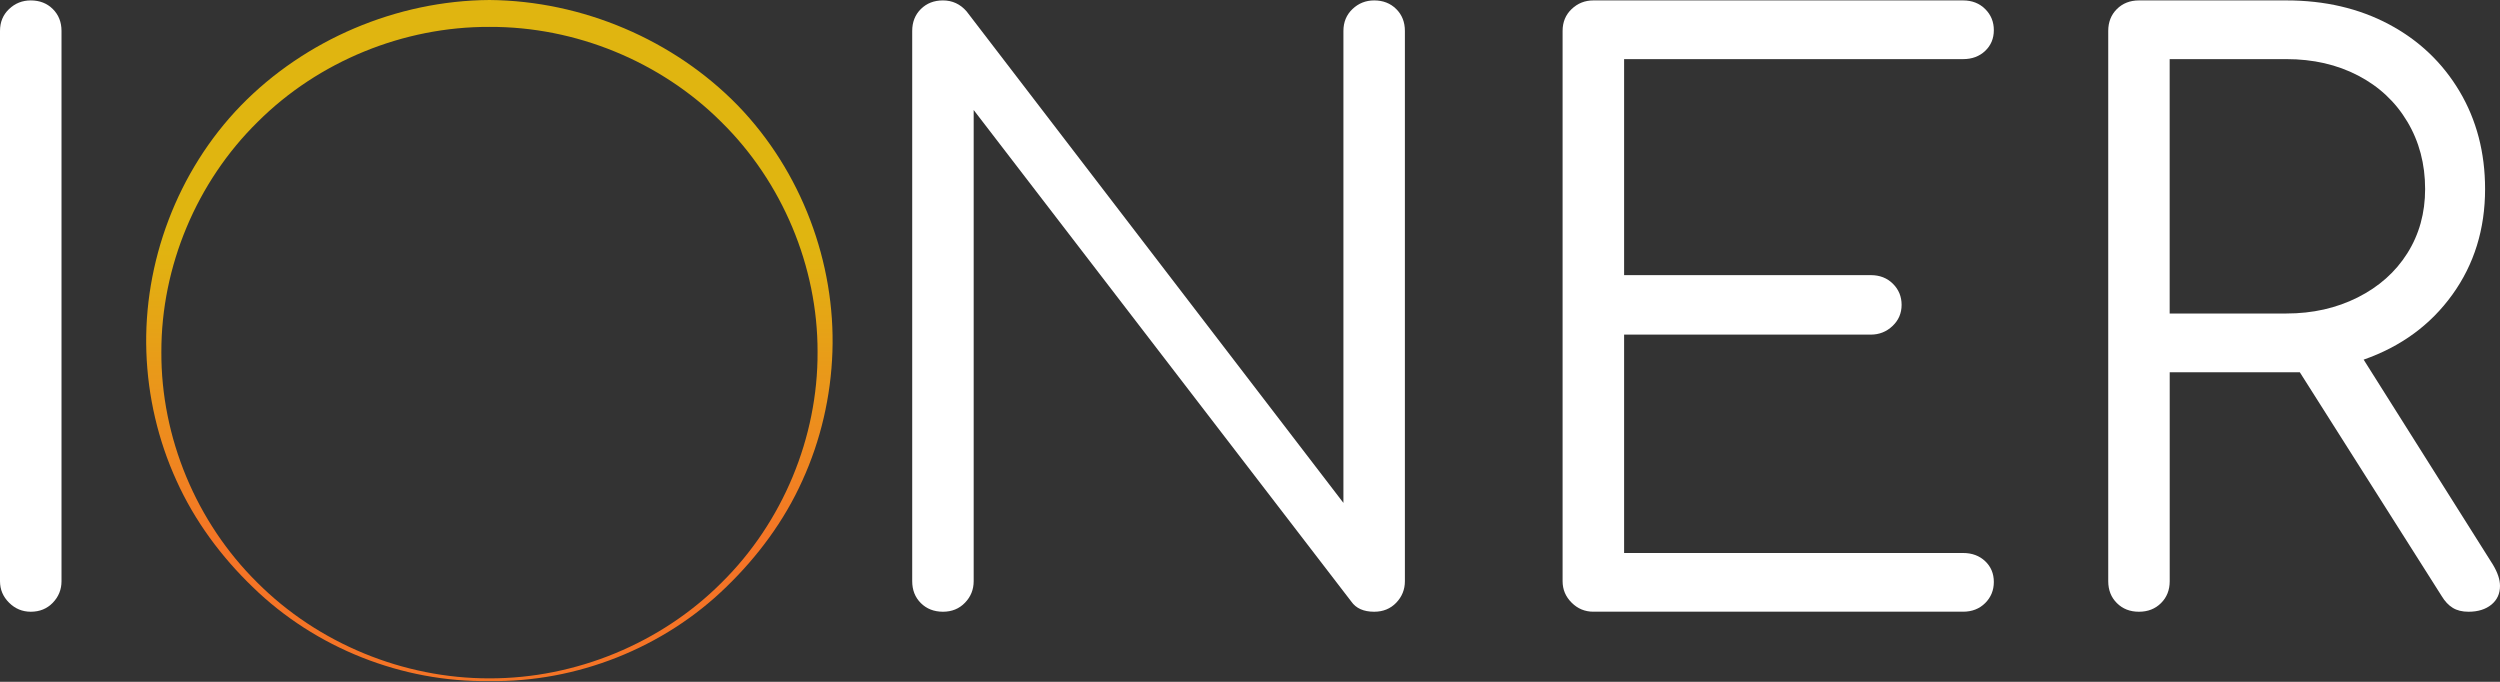 <svg xmlns="http://www.w3.org/2000/svg" width="187" height="51" viewBox="0 0 187 51" fill="none"><rect x="0" y="0" width="187" height="51" fill="#333333" stroke="none"/><g clip-path="url(#clip0_4_1173)"><path d="M0.678 45.081C0.226 44.633 0 44.097 0 43.471V2.315C0 1.652 0.226 1.105 0.678 0.676C1.13 0.247 1.67 0.031 2.3 0.031C2.967 0.031 3.518 0.247 3.951 0.676C4.383 1.105 4.601 1.652 4.601 2.315V43.474C4.601 44.1 4.383 44.635 3.951 45.084C3.518 45.533 2.967 45.758 2.3 45.758C1.67 45.755 1.13 45.533 0.678 45.081Z" fill="white"></path><path d="M68.88 45.112C68.448 44.683 68.233 44.136 68.233 43.474V2.315C68.233 1.652 68.448 1.105 68.88 0.676C69.313 0.247 69.864 0.031 70.531 0.031C71.237 0.031 71.828 0.306 72.3 0.85L100.488 37.616V2.315C100.488 1.652 100.714 1.105 101.166 0.676C101.618 0.247 102.158 0.031 102.788 0.031C103.455 0.031 104.006 0.247 104.438 0.676C104.871 1.105 105.086 1.652 105.086 2.315V43.474C105.086 44.1 104.868 44.635 104.438 45.084C104.006 45.533 103.455 45.758 102.788 45.758C102.002 45.758 101.431 45.505 101.078 44.997L72.831 8.229V43.474C72.831 44.1 72.614 44.635 72.181 45.084C71.749 45.533 71.198 45.758 70.531 45.758C69.861 45.755 69.313 45.542 68.88 45.112Z" fill="white"></path><path d="M117.56 45.081C117.108 44.633 116.882 44.097 116.882 43.471V2.315C116.882 1.652 117.108 1.105 117.56 0.676C118.012 0.247 118.552 0.031 119.182 0.031H146.841C147.508 0.031 148.059 0.247 148.492 0.676C148.924 1.105 149.139 1.633 149.139 2.256C149.139 2.881 148.921 3.398 148.492 3.807C148.059 4.217 147.508 4.422 146.841 4.422H121.483V20.58H139.94C140.607 20.58 141.158 20.796 141.59 21.225C142.023 21.654 142.24 22.182 142.24 22.805C142.24 23.43 142.014 23.955 141.562 24.384C141.11 24.813 140.567 25.029 139.94 25.029H121.483V41.364H146.841C147.508 41.364 148.059 41.569 148.492 41.978C148.924 42.388 149.139 42.907 149.139 43.53C149.139 44.156 148.921 44.68 148.492 45.11C148.059 45.539 147.508 45.755 146.841 45.755H119.182C118.555 45.755 118.012 45.533 117.56 45.081Z" fill="white"></path><path d="M187 43.825C187 44.411 186.782 44.88 186.353 45.23C185.92 45.581 185.35 45.758 184.643 45.758C184.171 45.758 183.778 45.66 183.465 45.466C183.148 45.272 182.874 44.978 182.639 44.588L172.025 27.843H171.021H162.294V43.474C162.294 44.139 162.077 44.683 161.644 45.112C161.212 45.542 160.661 45.758 159.994 45.758C159.324 45.758 158.776 45.544 158.343 45.112C157.911 44.683 157.696 44.136 157.696 43.474V2.315C157.696 1.652 157.911 1.105 158.343 0.676C158.776 0.247 159.327 0.031 159.994 0.031H171.021C173.89 0.031 176.447 0.626 178.688 1.815C180.93 3.008 182.687 4.674 183.968 6.821C185.245 8.967 185.884 11.408 185.884 14.138C185.884 17.143 185.067 19.777 183.436 22.041C181.806 24.305 179.593 25.924 176.801 26.901L186.472 42.239C186.825 42.829 187 43.356 187 43.825ZM171.018 23.45C172.985 23.45 174.763 23.049 176.354 22.249C177.945 21.449 179.186 20.347 180.07 18.941C180.955 17.535 181.399 15.936 181.399 14.14C181.399 12.266 180.955 10.588 180.07 9.104C179.186 7.62 177.956 6.47 176.385 5.651C174.811 4.831 173.025 4.422 171.018 4.422H162.291V23.45H171.018Z" fill="white"></path><path d="M36.612 50.943C30.112 51.049 23.589 48.479 18.901 43.909C16.55 41.645 14.56 38.965 13.201 35.952C11.83 32.95 11.061 29.659 10.948 26.326C10.719 19.662 13.243 12.811 18.033 7.881C22.821 2.974 29.66 0.045 36.612 0C43.561 0.059 50.398 2.977 55.185 7.887C59.964 12.822 62.496 19.662 62.265 26.326C62.151 29.659 61.386 32.95 60.015 35.952C58.658 38.965 56.666 41.642 54.32 43.909C49.635 48.477 43.112 51.049 36.612 50.943ZM36.612 50.741C43.061 50.755 49.451 48.117 53.984 43.572C58.551 39.061 61.185 32.714 61.154 26.326C61.168 19.934 58.517 13.607 53.947 9.116C49.411 4.59 43.033 1.981 36.612 2.012C30.188 1.984 23.813 4.59 19.277 9.116C14.707 13.607 12.056 19.937 12.07 26.326C12.039 32.714 14.673 39.061 19.24 43.572C23.773 48.117 30.163 50.755 36.612 50.741Z" fill="url(#paint0_linear_4_1173)"></path></g><defs><linearGradient id="paint0_linear_4_1173" x1="36.608" y1="49.245" x2="36.608" y2="-1.701" gradientUnits="userSpaceOnUse"><stop offset="0.169" stop-color="#F57426"></stop><stop offset="0.609" stop-color="#E0B510"></stop></linearGradient><clipPath id="clip0_4_1173"><rect width="187" height="50.946" fill="white"></rect></clipPath></defs></svg>